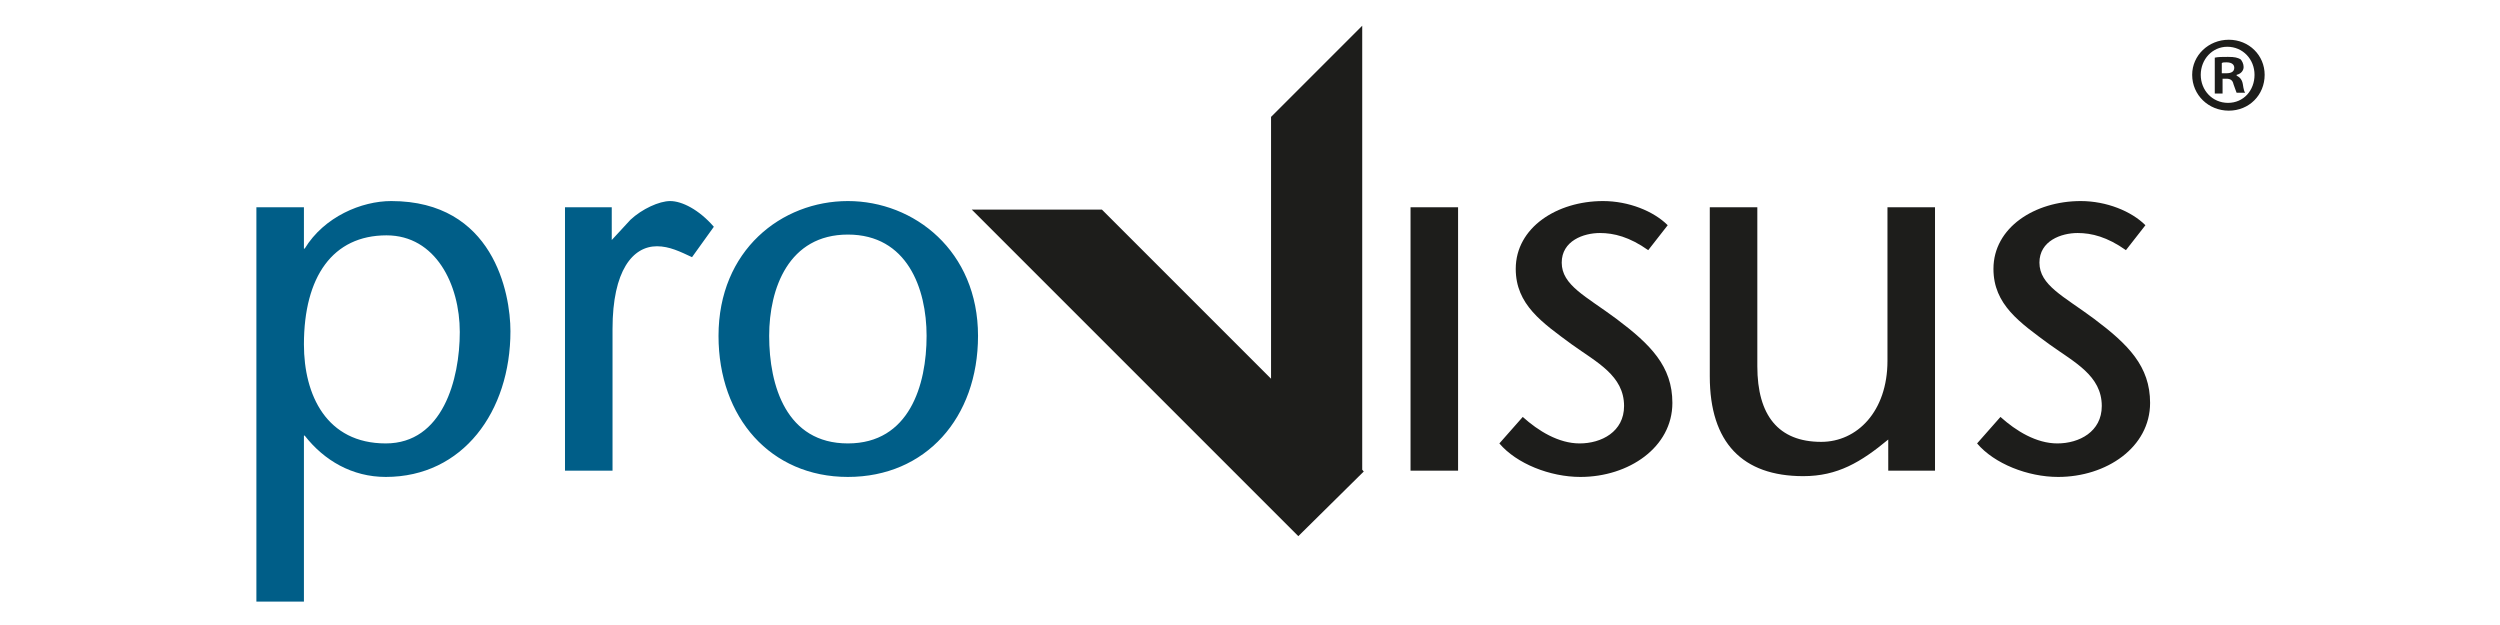 <?xml version="1.0" encoding="utf-8"?>
<!-- Generator: Adobe Illustrator 22.1.0, SVG Export Plug-In . SVG Version: 6.00 Build 0)  -->
<svg version="1.1" id="Ebene_1" xmlns="http://www.w3.org/2000/svg" xmlns:xlink="http://www.w3.org/1999/xlink" x="0px" y="0px" width="200px" height="50px"
	 viewBox="0 0 267 80.2" style="enable-background:new 0 0 267 80.2;" xml:space="preserve">
<style type="text/css">
	.st0{fill:#1D1D1B;}
	.st1{fill:#005E88;}
</style>
<g>
	<polygon class="st0" points="97.8,26.9 139.7,68.8 148.1,60.5 114.5,26.9 	"/>
	<polygon class="st0" points="136.2,60.6 136.2,15 147.9,3.3 147.9,60.6 	"/>
	<g>
		<path class="st0" d="M248.4,28.9c-1.8-1.8-5-3.1-8.3-3.1c-5.9,0-11.2,3.4-11.2,8.7c0,4.6,3.4,6.9,7.2,9.7c3.2,2.3,6.7,4,6.7,7.9
			c0,3.3-2.9,4.8-5.7,4.8c-2.7,0-5.3-1.6-7.3-3.4l-3,3.4c2.2,2.6,6.5,4.3,10.4,4.3c6.2,0,11.8-3.8,11.8-9.5c0-4.7-2.8-7.5-7.2-10.8
			c-3.9-2.9-7-4.3-7-7.2c0-2.8,2.8-3.8,4.9-3.8c1.8,0,3.8,0.5,6.2,2.2L248.4,28.9z M215.4,60.4h6V26.6h-6.1v19.7
			c0,6.5-3.9,10.4-8.5,10.4c-5.5,0-8.2-3.4-8.2-9.7V26.6h-6.1v21.7c0,8.5,4.2,12.8,12,12.8c4.4,0,7.4-1.8,10.9-4.7V60.4z
			 M187.1,28.9c-1.8-1.8-5-3.1-8.3-3.1c-5.9,0-11.2,3.4-11.2,8.7c0,4.6,3.4,6.9,7.2,9.7c3.2,2.3,6.7,4,6.7,7.9
			c0,3.3-2.9,4.8-5.7,4.8c-2.7,0-5.3-1.6-7.3-3.4l-3,3.4c2.2,2.6,6.5,4.3,10.4,4.3c6.2,0,11.8-3.8,11.8-9.5c0-4.7-2.8-7.5-7.2-10.8
			c-3.9-2.9-7-4.3-7-7.2c0-2.8,2.8-3.8,4.9-3.8c1.8,0,3.8,0.5,6.2,2.2L187.1,28.9z M154.1,60.4h6.1V26.6h-6.1V60.4z"/>
		<path class="st1" d="M81.9,30.1c7.6,0,10.1,6.9,10.1,13c0,6.3-2.2,13.8-10.1,13.8c-7.9,0-10.1-7.4-10.1-13.8
			C71.8,37,74.3,30.1,81.9,30.1 M81.9,61.2c10,0,16.7-7.6,16.7-18.1c0-10.9-8.2-17.3-16.7-17.3c-8.5,0-16.6,6.3-16.6,17.3
			C65.3,53.6,72,61.2,81.9,61.2 M51.5,26.6h-5.9v33.8h6.1V42.2c0-7.5,2.6-10.6,5.7-10.6c1.6,0,3,0.7,4.5,1.4l2.8-3.9
			c-1.9-2.2-4.1-3.3-5.6-3.3c-1.4,0-3.6,1-5.1,2.4l-2.4,2.6V26.6z M12.1,26.6H6v50.6h6.1V55.9h0.1c2.5,3.2,6.1,5.3,10.4,5.3
			c9.9,0,16-8.4,16-18.7c0-4.9-2.2-16.7-15.3-16.7c-3.8,0-8.6,2-11.1,6.1h-0.1V26.6z M22.6,56.9c-7.6,0-10.5-6.2-10.5-12.7
			c0-8.7,3.7-14,10.6-14c6.3,0,9.4,6.3,9.4,12.4S29.9,56.9,22.6,56.9"/>
		<g>
			<path class="st0" d="M263.7,9.6c0,2.6-2,4.6-4.6,4.6c-2.6,0-4.7-2-4.7-4.6c0-2.5,2.1-4.5,4.7-4.5C261.7,5.1,263.7,7.1,263.7,9.6z
				 M255.5,9.6c0,2,1.5,3.6,3.5,3.6c2,0,3.4-1.6,3.4-3.6c0-2-1.5-3.6-3.5-3.6C257,6,255.5,7.6,255.5,9.6z M258.3,12h-1V7.4
				c0.4-0.1,1-0.1,1.7-0.1c0.9,0,1.2,0.1,1.6,0.3c0.2,0.2,0.4,0.6,0.4,1c0,0.5-0.4,0.9-0.9,1v0.1c0.4,0.2,0.7,0.5,0.8,1.1
				c0.1,0.7,0.2,1,0.3,1.1h-1.1c-0.1-0.2-0.2-0.6-0.4-1.1c-0.1-0.5-0.4-0.7-0.9-0.7h-0.5V12z M258.3,9.4h0.5c0.6,0,1-0.2,1-0.7
				c0-0.4-0.3-0.7-1-0.7c-0.3,0-0.5,0-0.6,0.1V9.4z"/>
		</g>
	</g>
</g>
</svg>
